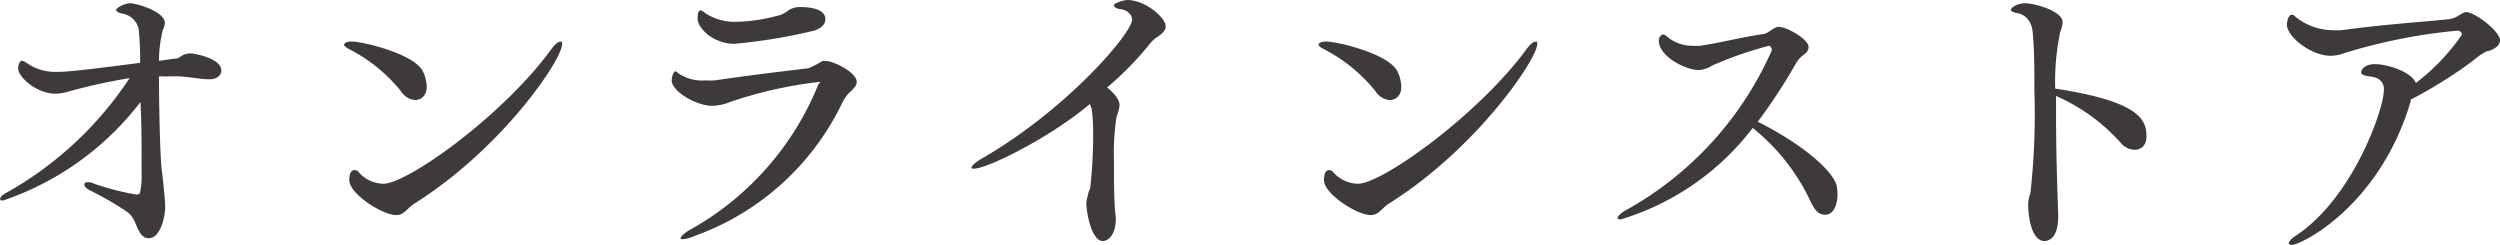 <svg xmlns="http://www.w3.org/2000/svg" viewBox="0 0 152.38 14.93"><defs><style>.cls-1{fill:#3e3a39;}</style></defs><g id="レイヤー_2" data-name="レイヤー 2"><g id="レイヤー_1-2" data-name="レイヤー 1"><path class="cls-1" d="M13.49,4.3c0,.29-.27.53-.71.53h-.09c-.41,0-1.26-.15-1.67-.17s-.59,0-.9,0a3.1,3.1,0,0,0-.43,0c0,1.81.07,5.07.18,5.79.05.38.2,1.75.2,2.13,0,.68-.31,1.94-1,1.94h0c-.58,0-.71-.79-.94-1.17a1.37,1.37,0,0,0-.43-.47,20,20,0,0,0-2.18-1.26c-.27-.12-.38-.27-.38-.37s.09-.15.23-.15a1.05,1.05,0,0,1,.4.11,16.59,16.59,0,0,0,2.54.65.3.3,0,0,0,.22-.09,5,5,0,0,0,.1-1.21c0-.16,0-.34,0-.56,0-1.22,0-2.55-.07-3.78a17.68,17.68,0,0,1-8.37,6c-.13,0-.18,0-.18-.1s.11-.22.36-.36a21.67,21.67,0,0,0,7.53-7,35.49,35.49,0,0,0-3.84.85,2.66,2.66,0,0,1-.68.1c-1.14,0-2.27-1-2.27-1.54,0-.29.14-.47.21-.47a.89.89,0,0,1,.37.18,3,3,0,0,0,1.71.5C4,4.41,6,4.16,8.54,3.83l0-.34c0-.75-.06-1.47-.09-1.74a1.22,1.22,0,0,0-1-.92C7.18.77,7.08.68,7.08.59S7.56.2,7.94.2s2.11.5,2.11,1.2a1.26,1.26,0,0,1-.13.44,7.9,7.9,0,0,0-.23,1.87l.9-.13c.36,0,.38-.16.68-.27a1.19,1.19,0,0,1,.45-.05S13.49,3.51,13.49,4.3Z"/><path class="cls-1" d="M25.29,6.1a1.16,1.16,0,0,1-.86-.55A9.7,9.7,0,0,0,21.29,3c-.21-.11-.32-.2-.32-.28s.16-.19.45-.19c.69,0,3.78.74,4.34,1.79a2.2,2.2,0,0,1,.25,1C26,5.82,25.67,6.1,25.29,6.1Zm0,6.29c-.48.29-.63.72-1.15.72-.81,0-2.85-1.28-2.85-2.13,0-.39.11-.61.31-.61s.22.09.38.25a2.06,2.06,0,0,0,1.39.58c1.45,0,7.23-4.11,10.19-8.14.25-.36.46-.52.59-.52s.11,0,.11.16C34.26,3.62,30.66,9,25.29,12.39Z"/><path class="cls-1" d="M52.22,5c0,.23-.2.41-.45.65a2.2,2.2,0,0,0-.43.61,15.93,15.93,0,0,1-9,8.12,2.12,2.12,0,0,1-.72.2c-.09,0-.13,0-.13-.08s.22-.3.58-.5a17.75,17.75,0,0,0,7.82-8.88A.3.3,0,0,0,50,5s0,0-.13,0a25.87,25.87,0,0,0-5.38,1.22,3,3,0,0,1-1.08.23c-.94,0-2.47-.86-2.47-1.56a1.32,1.32,0,0,1,.09-.4c.06-.09.09-.14.15-.14s.12.09.29.2A2.59,2.59,0,0,0,43,4.9a4.92,4.92,0,0,0,.56,0c2.45-.36,4.27-.56,5.71-.74a4.67,4.67,0,0,0,.83-.43.58.58,0,0,1,.25,0C50.55,3.64,52.22,4.34,52.22,5ZM50.31,1.17c0,.23-.16.54-.7.7a33.36,33.36,0,0,1-4.86.8c-1.22,0-2.23-.91-2.23-1.55,0-.47.14-.49.18-.49a.79.79,0,0,1,.3.18,3.31,3.31,0,0,0,1.86.52A10.56,10.56,0,0,0,47.6.9,1.63,1.63,0,0,0,48,.67,1.27,1.27,0,0,1,48.8.43C49,.43,50.31.43,50.31,1.17Z"/><path class="cls-1" d="M71.05,1.6c0,.24-.18.45-.61.72a2.5,2.5,0,0,0-.29.27,19.2,19.2,0,0,1-2.67,2.74s.76.58.76,1.08a2.38,2.38,0,0,1-.18.68,14.37,14.37,0,0,0-.16,2.74c0,1.26,0,2.65.11,3.42v.11c0,.9-.43,1.33-.8,1.33-.57,0-.93-1.26-1-2.28a2.16,2.16,0,0,1,.11-.53c0-.16.11-.34.13-.41a29.87,29.87,0,0,0,.18-3.24,11.77,11.77,0,0,0-.09-1.6l-.11-.29c-2.5,2.1-6.27,3.94-7.06,3.94-.11,0-.16,0-.16-.07s.2-.29.59-.52C65.07,6.66,69,2,69,1.21c0-.4-.41-.62-.69-.65S67.9.43,67.9.31s.61-.31.81-.31C69.81,0,71.05,1.08,71.05,1.6Z"/><path class="cls-1" d="M84.69,6.1a1.16,1.16,0,0,1-.86-.55A9.79,9.79,0,0,0,80.7,3c-.22-.11-.33-.2-.33-.28s.16-.19.45-.19c.69,0,3.78.74,4.34,1.79a2.2,2.2,0,0,1,.25,1C85.41,5.82,85.07,6.1,84.69,6.1Zm0,6.29c-.48.29-.63.72-1.15.72-.81,0-2.84-1.28-2.84-2.13,0-.39.1-.61.3-.61s.22.09.38.25a2.06,2.06,0,0,0,1.39.58C84.22,11.2,90,7.09,93,3.06c.25-.36.46-.52.59-.52s.11,0,.11.16C93.66,3.62,90.06,9,84.69,12.39Z"/><path class="cls-1" d="M112,11.83c0,.81-.34,1.26-.74,1.26s-.61-.23-.88-.76a12.48,12.48,0,0,0-3.55-4.53,15.89,15.89,0,0,1-8.06,5.58c-.11,0-.18-.06-.18-.11s.16-.27.5-.45A20.69,20.69,0,0,0,108,3.06s0,0,0-.05-.09-.22-.18-.22A22.87,22.87,0,0,0,104.35,4a1.66,1.66,0,0,1-.79.27c-.83,0-2.45-.83-2.45-1.79a.37.37,0,0,1,.25-.38.49.49,0,0,1,.25.13,2.37,2.37,0,0,0,1.53.56,3.58,3.58,0,0,0,.45,0c1-.12,2.43-.5,3.91-.72.2,0,.61-.39.85-.43h.09c.46,0,1.8.74,1.8,1.24a.55.55,0,0,1-.2.38,2.1,2.1,0,0,0-.52.51,34.11,34.11,0,0,1-2.38,3.65c2.77,1.39,4.59,3,4.81,3.91A3.26,3.26,0,0,1,112,11.83Z"/><path class="cls-1" d="M130.11,9.13a1.14,1.14,0,0,1-.79-.36,11.42,11.42,0,0,0-4-2.92V7c0,2.1.07,4.39.13,6v.22c0,1.46-.74,1.47-.83,1.47-.92,0-1-1.94-1-2.16a2.17,2.17,0,0,1,.14-.77A44,44,0,0,0,124,5.51c0-1.22,0-2.41-.09-3.37C123.88,1,123.12.83,123,.81c-.3-.05-.43-.13-.43-.22s.32-.39.88-.39,2.27.47,2.27,1.15a1.88,1.88,0,0,1-.14.58,14.47,14.47,0,0,0-.31,3.47c4.81.74,5.56,1.75,5.56,2.85C130.86,9.13,130.18,9.13,130.11,9.13Z"/><path class="cls-1" d="M152.38,2.45c0,.39-.49.63-.82.68a3.92,3.92,0,0,0-.81.56,27.89,27.89,0,0,1-3.81,2.38s0,0,0,.09c-1.89,6.41-6.68,8.77-7.26,8.77-.1,0-.18-.06-.18-.11s.13-.27.4-.43c3.53-2.31,5.4-7.76,5.4-8.88a.72.72,0,0,0-.55-.79c-.31-.09-.83-.07-.83-.31s.32-.5.81-.5h0c.9,0,2.29.52,2.52,1.15a12.83,12.83,0,0,0,2.81-2.95.26.26,0,0,0-.29-.24,33.8,33.8,0,0,0-6.89,1.37,2.38,2.38,0,0,1-.83.16c-1.15,0-2.66-1.13-2.66-1.92,0-.09.08-.58.28-.58s.18.09.34.2a3.65,3.65,0,0,0,2.18.74,4.24,4.24,0,0,0,.53,0c2.46-.34,5.11-.52,6.55-.67a1.44,1.44,0,0,0,.63-.25c.11-.05.27-.18.41-.18C150.83.72,152.38,1.91,152.38,2.45Z"/></g></g></svg>